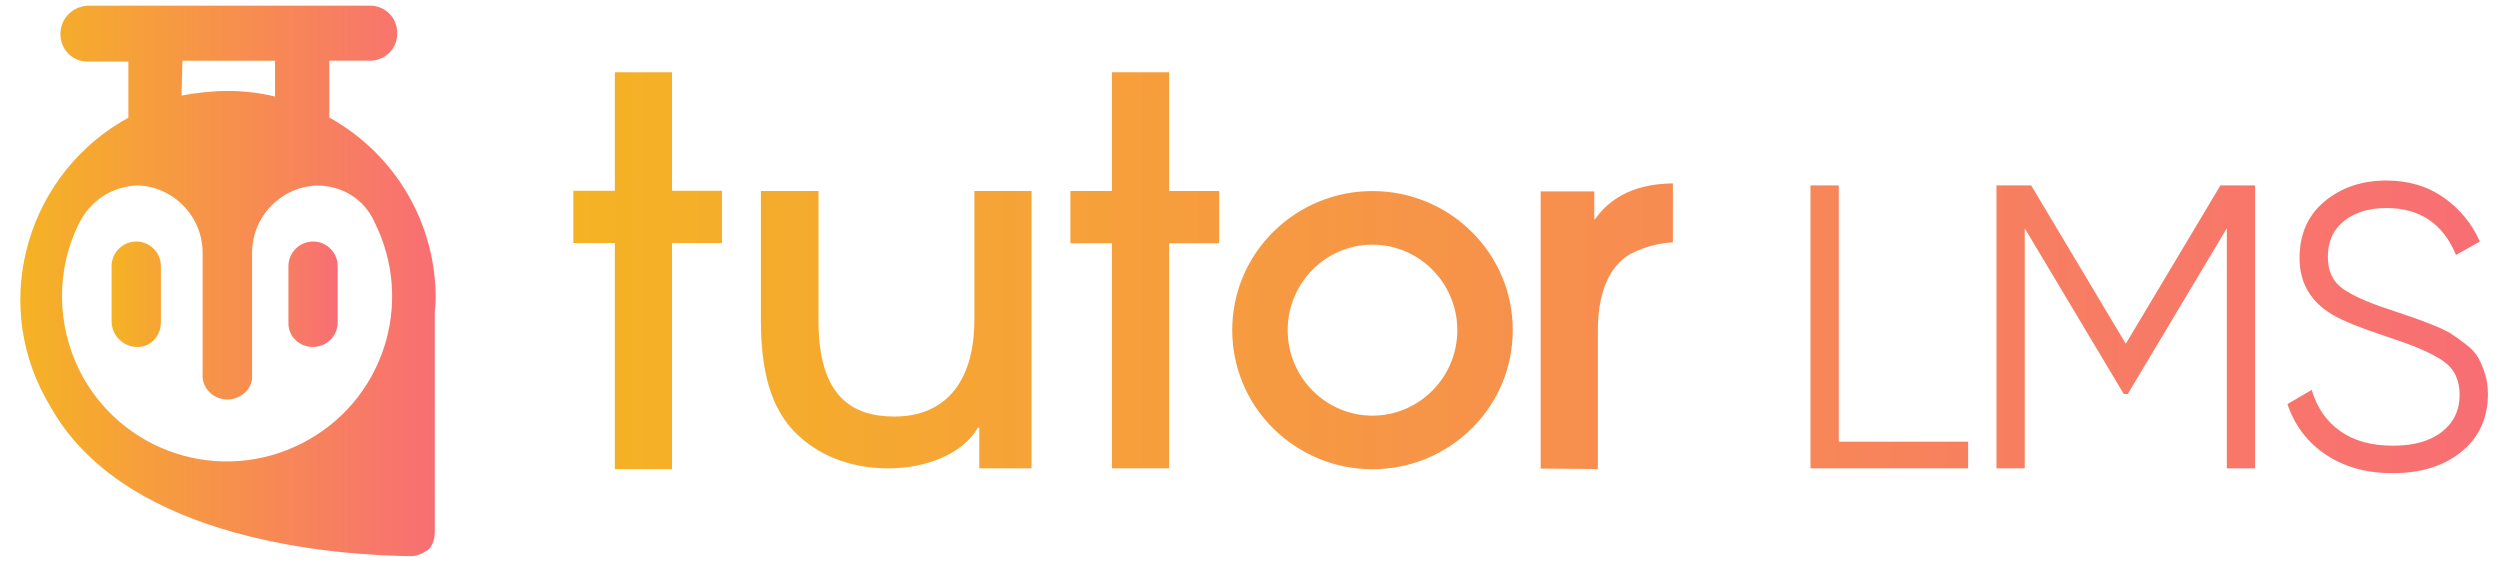 <?xml version="1.0" encoding="UTF-8"?>
<svg xmlns="http://www.w3.org/2000/svg" width="109" height="25" viewBox="0 0 109 25" fill="none">
  <g clip-path="url(#clip0_58_2010)">
    <path fill-rule="evenodd" clip-rule="evenodd" d="M80.171 19.256H85.811V20.419H78.937V8.084H80.171V19.256ZM98.322 8.084V20.42H97.09V9.952L92.772 17.177H92.596L88.279 9.952V20.42H87.045V8.083H88.558L92.684 14.989L96.81 8.084H98.322ZM104.314 20.631C103.187 20.631 102.22 20.364 101.416 19.829C100.611 19.295 100.05 18.558 99.732 17.618L100.79 17C101.013 17.764 101.424 18.36 102.023 18.788C102.623 19.218 103.392 19.432 104.332 19.432C105.248 19.432 105.962 19.229 106.473 18.824C106.985 18.419 107.24 17.881 107.24 17.211C107.24 16.565 107.005 16.078 106.535 15.749C106.065 15.42 105.29 15.079 104.209 14.727C102.928 14.303 102.082 13.963 101.671 13.704C100.731 13.14 100.261 12.324 100.261 11.254C100.261 10.209 100.625 9.384 101.354 8.779C102.082 8.174 102.981 7.871 104.05 7.871C105.013 7.871 105.848 8.121 106.553 8.62C107.242 9.1 107.785 9.762 108.121 10.532L107.081 11.114C106.517 9.751 105.506 9.07 104.05 9.07C103.286 9.07 102.67 9.258 102.2 9.634C101.729 10.01 101.494 10.532 101.494 11.202C101.494 11.812 101.707 12.271 102.129 12.576C102.552 12.882 103.251 13.193 104.226 13.51C104.673 13.663 104.992 13.772 105.187 13.837C105.38 13.901 105.663 14.007 106.033 14.154C106.403 14.301 106.676 14.43 106.852 14.541C107.028 14.653 107.243 14.805 107.496 15C107.748 15.193 107.93 15.387 108.042 15.581C108.153 15.775 108.253 16.011 108.341 16.286C108.429 16.562 108.473 16.859 108.473 17.176C108.473 18.222 108.091 19.059 107.328 19.687C106.564 20.316 105.56 20.63 104.314 20.63V20.631ZM67.174 20.43V8.345H69.511V9.552H69.549C70.601 8.052 72.314 8.014 72.938 7.994V10.565C72.307 10.6 71.691 10.766 71.127 11.052C70.328 11.48 69.667 12.492 69.667 14.402V20.449L67.174 20.43ZM63.539 14.395C63.539 16.45 61.88 18.122 59.84 18.122C57.801 18.122 56.143 16.45 56.143 14.395C56.143 12.339 57.801 10.667 59.84 10.667C61.88 10.667 63.539 12.339 63.539 14.395ZM64.179 10.12C63.618 9.561 62.964 9.121 62.234 8.814C61.477 8.494 60.663 8.329 59.841 8.331C59.036 8.329 58.238 8.486 57.494 8.793C56.749 9.101 56.073 9.552 55.503 10.121C54.939 10.68 54.491 11.346 54.186 12.079C53.881 12.813 53.725 13.599 53.726 14.394C53.724 15.188 53.881 15.975 54.186 16.709C54.491 17.443 54.939 18.109 55.503 18.668C56.073 19.237 56.75 19.687 57.494 19.995C58.238 20.302 59.036 20.459 59.841 20.458C60.646 20.459 61.444 20.302 62.188 19.995C62.932 19.687 63.609 19.237 64.179 18.668C64.744 18.109 65.192 17.443 65.496 16.709C65.802 15.976 65.958 15.188 65.956 14.394C65.956 12.781 65.326 11.264 64.179 10.12ZM50.974 20.42H48.48V10.606H46.67V8.327H48.48V3.152H50.974V8.327H53.154V10.606H50.974V20.42ZM35.687 8.328V13.994C35.687 17.285 37.147 18.161 38.997 18.161C41.062 18.161 42.483 16.837 42.483 13.916V8.328H44.975V20.42H42.697V18.648H42.639C41.957 19.797 40.399 20.42 38.724 20.42C37.206 20.42 35.882 19.933 34.928 19.096C33.818 18.142 33.175 16.642 33.175 13.975V8.328H35.687ZM29.3 20.453H26.807V10.597H24.997V8.32H26.807V3.152H29.3V8.319H31.48V10.597H29.3V20.453Z" fill="url(#paint0_linear_58_2010)"></path>
    <path fill-rule="evenodd" clip-rule="evenodd" d="M5.94 15.128C5.659 15.114 5.393 14.997 5.195 14.798C4.996 14.599 4.878 14.334 4.865 14.053V11.605C4.865 11.013 5.348 10.53 5.94 10.53C6.533 10.53 7.015 11.013 7.015 11.605V14.052C7.015 14.644 6.571 15.127 6.014 15.127L5.94 15.128ZM13.65 15.128C13.058 15.128 12.575 14.684 12.575 14.092V11.605C12.575 11.013 13.058 10.53 13.65 10.53C14.242 10.53 14.725 11.013 14.725 11.605V14.052C14.724 14.337 14.611 14.61 14.409 14.811C14.208 15.013 13.935 15.127 13.65 15.128Z" fill="url(#paint1_linear_58_2010)"></path>
    <path fill-rule="evenodd" clip-rule="evenodd" d="M3.433 9.767C3.913 8.766 4.873 8.127 5.992 8.085C7.591 8.127 8.872 9.485 8.834 11.085V16.49C8.914 17.09 9.474 17.49 10.074 17.408C10.554 17.328 10.954 16.969 10.992 16.49V11.09C10.95 9.49 12.232 8.13 13.834 8.089C14.915 8.089 15.874 8.689 16.313 9.65C18.113 13.21 16.713 17.53 13.153 19.333C12.31 19.764 11.391 20.023 10.447 20.097C9.504 20.171 8.555 20.058 7.655 19.764C6.756 19.469 5.923 19 5.205 18.384C4.488 17.767 3.899 17.014 3.473 16.169C2.473 14.169 2.435 11.769 3.433 9.767ZM7.953 2.647H11.993V4.207C11.312 4.046 10.615 3.965 9.915 3.966C9.235 3.966 8.555 4.046 7.915 4.166L7.954 2.646L7.953 2.647ZM18.955 13.727C18.955 13.486 18.997 13.288 18.997 13.005C18.997 9.725 17.236 6.724 14.357 5.124V2.646H16.117C16.276 2.649 16.433 2.62 16.581 2.561C16.728 2.501 16.861 2.413 16.974 2.301C17.086 2.188 17.174 2.055 17.234 1.908C17.293 1.76 17.322 1.603 17.319 1.444C17.319 0.764 16.798 0.246 16.117 0.246H3.833C3.153 0.287 2.635 0.805 2.635 1.486C2.635 2.166 3.156 2.687 3.837 2.687H5.597V5.13C1.233 7.526 -0.407 13.01 1.993 17.369C2.113 17.569 2.193 17.728 2.315 17.928C5.715 23.649 14.835 24.208 17.916 24.248C18.196 24.248 18.438 24.126 18.676 23.967C18.876 23.767 18.956 23.487 18.956 23.207L18.955 13.727Z" fill="url(#paint2_linear_58_2010)"></path>
  </g>
  <defs>
    <linearGradient id="paint0_linear_58_2010" x1="24.997" y1="11.891" x2="108.473" y2="11.891" gradientUnits="userSpaceOnUse">
      <stop stop-color="#F5B324"></stop>
      <stop offset="1" stop-color="#F86E74"></stop>
    </linearGradient>
    <linearGradient id="paint1_linear_58_2010" x1="4.865" y1="12.829" x2="14.725" y2="12.829" gradientUnits="userSpaceOnUse">
      <stop stop-color="#F5B324"></stop>
      <stop offset="1" stop-color="#F86E74"></stop>
    </linearGradient>
    <linearGradient id="paint2_linear_58_2010" x1="0.886" y1="12.247" x2="18.997" y2="12.247" gradientUnits="userSpaceOnUse">
      <stop stop-color="#F5B324"></stop>
      <stop offset="1" stop-color="#F86E74"></stop>
    </linearGradient>
    <clipPath id="clip0_58_2010">
      <rect width="109" height="25" fill="white"></rect>
    </clipPath>
  </defs>
</svg>
